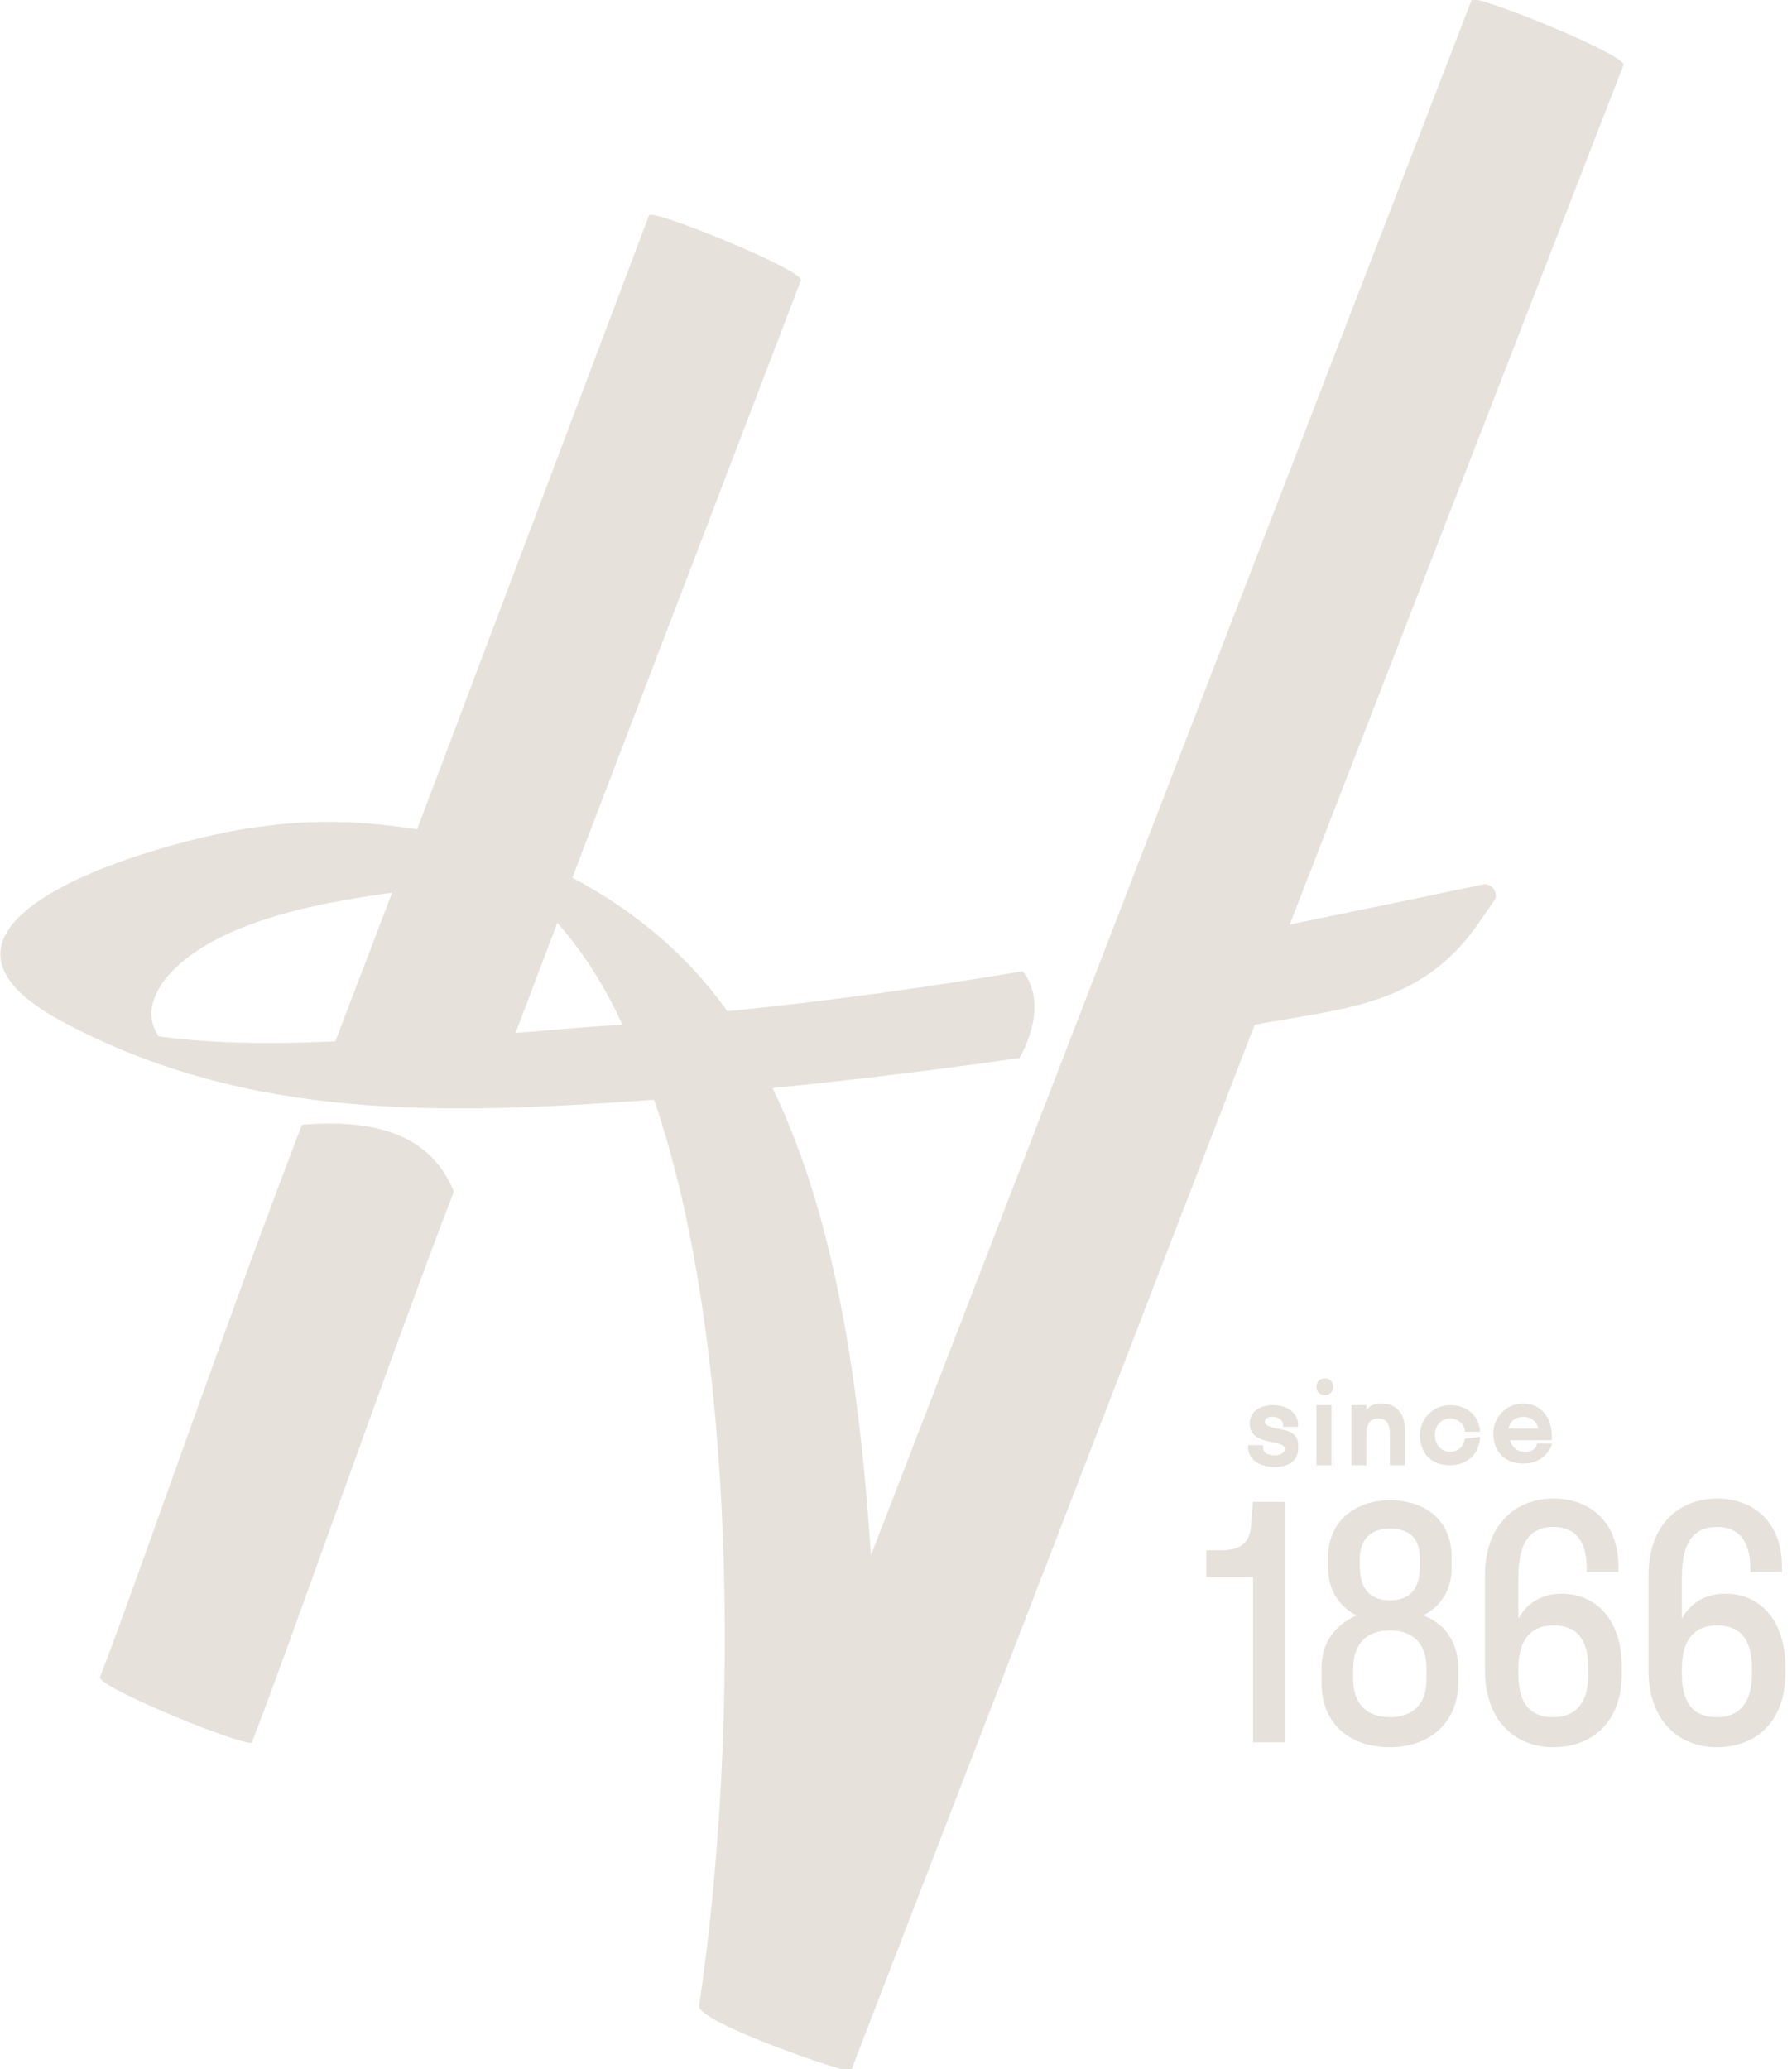 <?xml version="1.0" encoding="UTF-8"?>
<!-- Generator: Adobe Illustrator 28.0.0, SVG Export Plug-In . SVG Version: 6.00 Build 0)  -->
<svg xmlns="http://www.w3.org/2000/svg" xmlns:xlink="http://www.w3.org/1999/xlink" version="1.1" id="a" x="0px" y="0px" viewBox="0 0 107.4 124" style="enable-background:new 0 0 107.4 124;" xml:space="preserve">
<style type="text/css">
	.st0{fill:#E6E1DA;}
</style>
<path class="st0" d="M27.2,71.4c-4,10.4-9.8,27.1-12.1,33c-0.2,0.4-9.3-3.3-9.1-3.9c2.3-6,8.1-22.8,12.1-33.1  C24,66.9,26.2,69,27.2,71.4z M88.9,53c-3.8,0.8-7.7,1.6-11.6,2.4l20-51.5c0.2-0.6-8.9-4.3-9.1-3.9l-36,93.2c-0.6-9-1.9-19.8-5.9-28  c5-0.5,9.9-1.1,14.8-1.8c1-1.8,1.3-3.8,0.2-5.2c-5.9,1-11.8,1.8-17.7,2.4c-2.5-3.5-5.7-6.1-9.3-8L48,16.8c0.2-0.6-8.9-4.3-9.1-3.9  L25,49.7c-3.1-0.5-6.2-0.6-9.1-0.2C10.9,50-7.8,55,3.7,61.2c11.2,6,22.9,5.6,35.5,4.7c4.9,14.2,5.2,37.5,2.7,54.3  c-0.1,1,9,4.1,9.1,3.9l24.2-62.7c5.6-1,10.1-1.2,13.5-6.2l0.9-1.3C89.8,53.5,89.4,52.9,88.9,53L88.9,53z M9.5,62.1  C8.8,61,9,60,9.8,58.8c2.7-3.5,9.2-4.7,13.7-5.3l-3.4,8.9C16.1,62.6,12.2,62.5,9.5,62.1L9.5,62.1z M30.9,61.9l2.5-6.6  c1.6,1.8,2.9,3.9,3.9,6.1C35.6,61.5,33.3,61.7,30.9,61.9z"></path>
<g>
	<path class="st0" d="M75.1,90H77v14.4h-1.9v-9.9h-2.8v-1.6h0.8c1.4,0,1.9-0.5,1.9-1.9L75.1,90L75.1,90z"></path>
	<path class="st0" d="M83.3,104.7c-2.3,0-4.1-1.3-4.1-3.9V100c0-1.6,0.8-2.6,2.1-3.2c-1-0.5-1.7-1.5-1.7-2.8v-0.7   c0-2.2,1.7-3.4,3.7-3.4S87,91,87,93.3V94c0,1.3-0.7,2.3-1.7,2.8c1.3,0.5,2.1,1.6,2.1,3.2v0.8C87.4,103.3,85.6,104.7,83.3,104.7z    M81.1,100.6c0,1.6,0.9,2.3,2.2,2.3c1.3,0,2.2-0.7,2.2-2.3V100c0-1.6-0.9-2.3-2.2-2.3c-1.3,0-2.2,0.7-2.2,2.3V100.6z M81.5,93.9   c0,1.4,0.7,2,1.8,2c1.1,0,1.8-0.6,1.8-2v-0.5c0-1.3-0.7-1.8-1.8-1.8c-1,0-1.8,0.5-1.8,1.8V93.9z"></path>
	<path class="st0" d="M93.1,104.7c-2.3,0-4.1-1.6-4.1-4.6v-5.7c0-3,1.8-4.6,4.1-4.6c2.2,0,3.9,1.4,3.9,4.1v0.3h-1.9V94   c0-1.8-0.8-2.5-2-2.5c-1.3,0-2.1,0.8-2.1,3V97c0.6-1.1,1.6-1.5,2.6-1.5c2,0,3.6,1.5,3.6,4.4v0.4C97.2,103.2,95.4,104.7,93.1,104.7z    M91,100.3c0,1.9,0.8,2.6,2.1,2.6s2.1-0.8,2.1-2.6V100c0-1.9-0.8-2.6-2.1-2.6c-1.3,0-2.1,0.8-2.1,2.6V100.3z"></path>
	<path class="st0" d="M102.9,104.7c-2.3,0-4.1-1.6-4.1-4.6v-5.7c0-3,1.8-4.6,4.1-4.6c2.2,0,3.9,1.4,3.9,4.1v0.3h-1.9V94   c0-1.8-0.8-2.5-2-2.5c-1.3,0-2.1,0.8-2.1,3V97c0.6-1.1,1.6-1.5,2.6-1.5c2,0,3.6,1.5,3.6,4.4v0.4C107,103.2,105.2,104.7,102.9,104.7   z M100.8,100.3c0,1.9,0.8,2.6,2.1,2.6c1.3,0,2.1-0.8,2.1-2.6V100c0-1.9-0.8-2.6-2.1-2.6c-1.3,0-2.1,0.8-2.1,2.6V100.3z"></path>
	<g>
		<path class="st0" d="M76.5,85.6c-0.4-0.1-0.7-0.2-0.7-0.4c0-0.3,0.4-0.3,0.5-0.3c0.3,0,0.6,0.2,0.6,0.5v0.1h0.9v-0.1    c0-0.7-0.6-1.2-1.5-1.2c-0.8,0-1.4,0.4-1.4,1.1c0,0.8,0.7,1,1.3,1.1c0.5,0.1,0.8,0.2,0.8,0.4c0,0.3-0.3,0.4-0.6,0.4    c-0.2,0-0.7,0-0.7-0.5v-0.1h-0.9v0.1c0,0.7,0.6,1.2,1.6,1.2c0.9,0,1.4-0.4,1.4-1.1C77.9,85.8,77.1,85.7,76.5,85.6z"></path>
		<path class="st0" d="M79.4,82.6c-0.3,0-0.5,0.2-0.5,0.5s0.2,0.5,0.5,0.5s0.5-0.2,0.5-0.5C79.9,82.8,79.7,82.6,79.4,82.6z"></path>
		<rect x="78.9" y="84.2" class="st0" width="0.9" height="3.6"></rect>
		<path class="st0" d="M82.8,84.1c-0.4,0-0.7,0.1-0.9,0.4v-0.3H81v3.6h0.9v-1.9c0-0.4,0.1-0.9,0.7-0.9s0.7,0.5,0.7,0.9v1.9h0.9v-2.1    C84.2,84.7,83.7,84.1,82.8,84.1z"></path>
		<path class="st0" d="M87.8,86.2c-0.1,0.5-0.4,0.8-0.9,0.8S86,86.6,86,86s0.4-1,0.9-1s0.8,0.3,0.9,0.7v0.1h0.9v-0.1    c-0.1-0.9-0.8-1.5-1.8-1.5S85.1,85,85.1,86c0,1.1,0.7,1.8,1.8,1.8c1,0,1.7-0.6,1.8-1.6v-0.1L87.8,86.2L87.8,86.2z"></path>
		<path class="st0" d="M91.3,84.1c-1,0-1.8,0.8-1.8,1.8c0,1.1,0.7,1.8,1.8,1.8c0.8,0,1.4-0.4,1.7-1.1v-0.1h-0.9v0.1    C92,86.9,91.7,87,91.4,87c-0.5,0-0.8-0.3-0.9-0.7H93v-0.1c0-0.1,0-0.2,0-0.2C93,84.9,92.3,84.1,91.3,84.1z M91.3,84.9    c0.5,0,0.8,0.3,0.9,0.7h-1.8C90.5,85.2,90.8,84.9,91.3,84.9z"></path>
	</g>
</g>
</svg>
